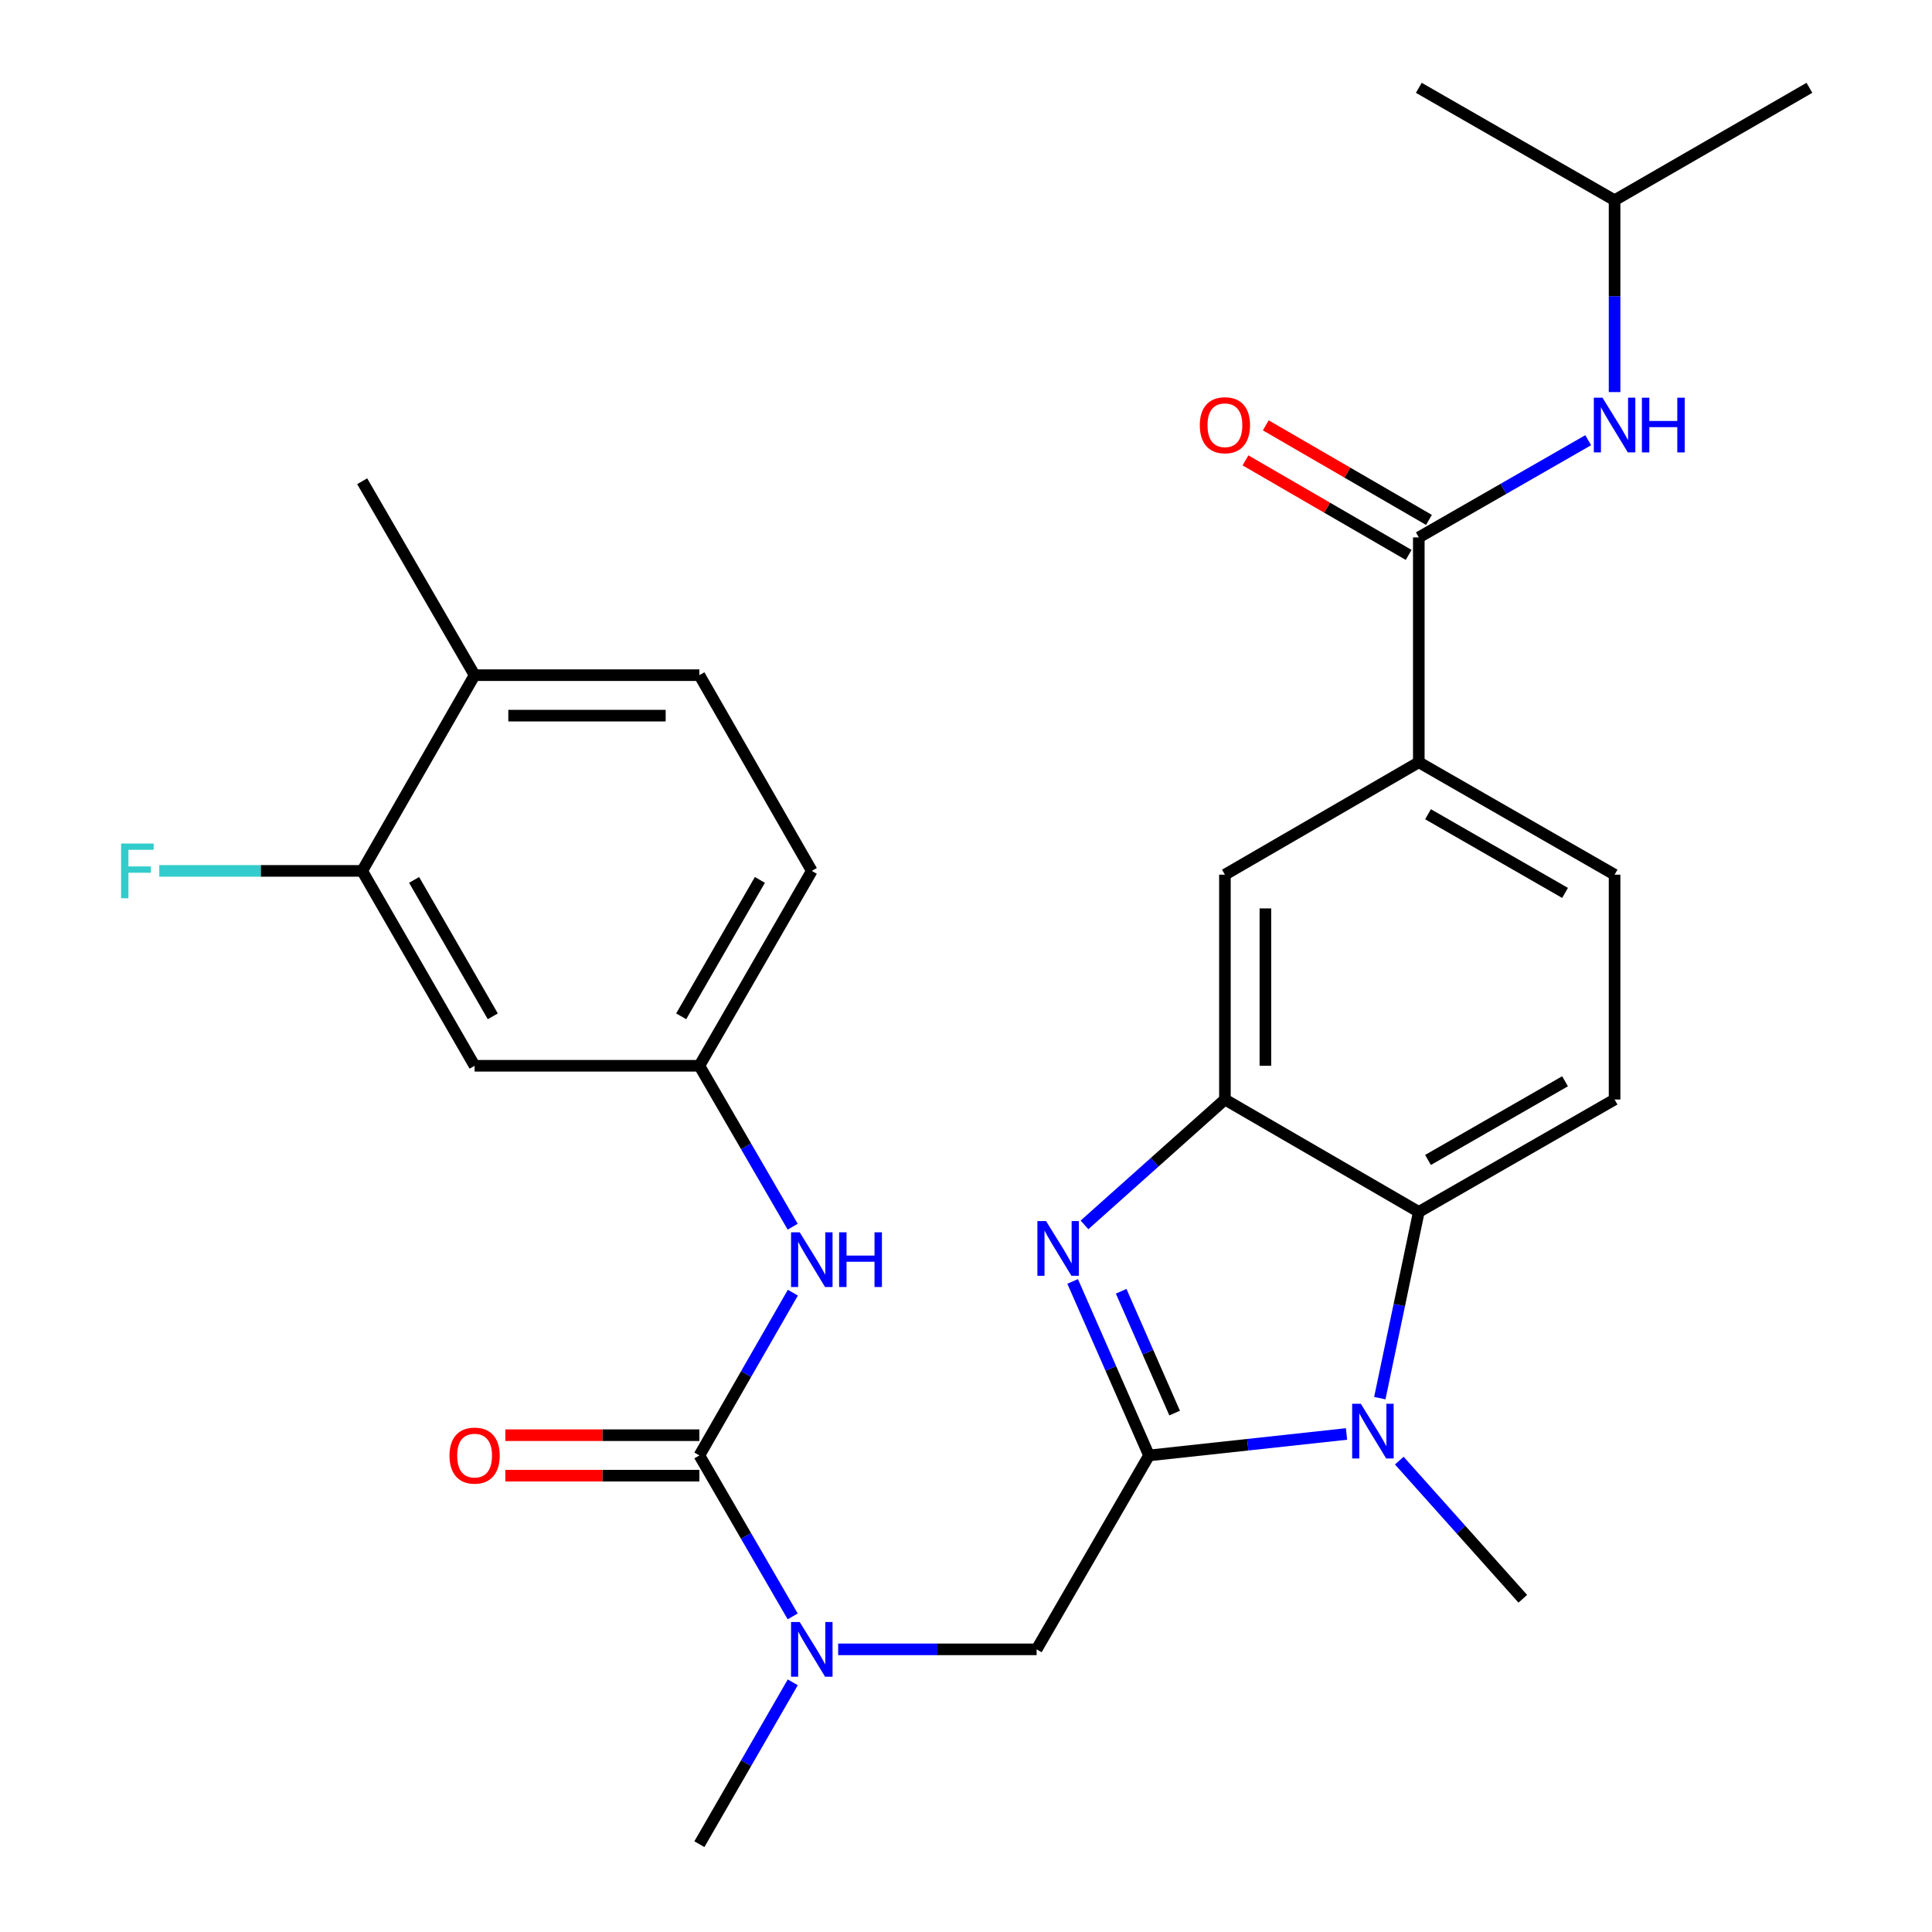 <?xml version='1.0' encoding='iso-8859-1'?>
<svg version='1.1' baseProfile='full'
              xmlns='http://www.w3.org/2000/svg'
                      xmlns:rdkit='http://www.rdkit.org/xml'
                      xmlns:xlink='http://www.w3.org/1999/xlink'
                  xml:space='preserve'
width='1000px' height='1000px' viewBox='0 0 1000 1000'>
<!-- END OF HEADER -->
<rect style='opacity:1.0;fill:#FFFFFF;stroke:none' width='1000' height='1000' x='0' y='0'> </rect>
<path class='bond-0' d='M 594.732,753.334 L 574.964,708.3' style='fill:none;fill-rule:evenodd;stroke:#000000;stroke-width:6px;stroke-linecap:butt;stroke-linejoin:miter;stroke-opacity:1' />
<path class='bond-0' d='M 574.964,708.3 L 555.196,663.266' style='fill:none;fill-rule:evenodd;stroke:#0000FF;stroke-width:6px;stroke-linecap:butt;stroke-linejoin:miter;stroke-opacity:1' />
<path class='bond-0' d='M 607.986,731.402 L 594.148,699.879' style='fill:none;fill-rule:evenodd;stroke:#000000;stroke-width:6px;stroke-linecap:butt;stroke-linejoin:miter;stroke-opacity:1' />
<path class='bond-0' d='M 594.148,699.879 L 580.311,668.355' style='fill:none;fill-rule:evenodd;stroke:#0000FF;stroke-width:6px;stroke-linecap:butt;stroke-linejoin:miter;stroke-opacity:1' />
<path class='bond-1' d='M 594.732,753.334 L 645.846,747.779' style='fill:none;fill-rule:evenodd;stroke:#000000;stroke-width:6px;stroke-linecap:butt;stroke-linejoin:miter;stroke-opacity:1' />
<path class='bond-1' d='M 645.846,747.779 L 696.96,742.224' style='fill:none;fill-rule:evenodd;stroke:#0000FF;stroke-width:6px;stroke-linecap:butt;stroke-linejoin:miter;stroke-opacity:1' />
<path class='bond-7' d='M 594.732,753.334 L 536.558,853.701' style='fill:none;fill-rule:evenodd;stroke:#000000;stroke-width:6px;stroke-linecap:butt;stroke-linejoin:miter;stroke-opacity:1' />
<path class='bond-2' d='M 561.33,634.007 L 597.672,601.555' style='fill:none;fill-rule:evenodd;stroke:#0000FF;stroke-width:6px;stroke-linecap:butt;stroke-linejoin:miter;stroke-opacity:1' />
<path class='bond-2' d='M 597.672,601.555 L 634.015,569.104' style='fill:none;fill-rule:evenodd;stroke:#000000;stroke-width:6px;stroke-linecap:butt;stroke-linejoin:miter;stroke-opacity:1' />
<path class='bond-4' d='M 714.186,723.682 L 724.279,675.486' style='fill:none;fill-rule:evenodd;stroke:#0000FF;stroke-width:6px;stroke-linecap:butt;stroke-linejoin:miter;stroke-opacity:1' />
<path class='bond-4' d='M 724.279,675.486 L 734.371,627.289' style='fill:none;fill-rule:evenodd;stroke:#000000;stroke-width:6px;stroke-linecap:butt;stroke-linejoin:miter;stroke-opacity:1' />
<path class='bond-22' d='M 724.265,756.008 L 756.234,791.766' style='fill:none;fill-rule:evenodd;stroke:#0000FF;stroke-width:6px;stroke-linecap:butt;stroke-linejoin:miter;stroke-opacity:1' />
<path class='bond-22' d='M 756.234,791.766 L 788.203,827.524' style='fill:none;fill-rule:evenodd;stroke:#000000;stroke-width:6px;stroke-linecap:butt;stroke-linejoin:miter;stroke-opacity:1' />
<path class='bond-10' d='M 634.015,569.104 L 634.015,452.732' style='fill:none;fill-rule:evenodd;stroke:#000000;stroke-width:6px;stroke-linecap:butt;stroke-linejoin:miter;stroke-opacity:1' />
<path class='bond-10' d='M 654.966,551.648 L 654.966,470.188' style='fill:none;fill-rule:evenodd;stroke:#000000;stroke-width:6px;stroke-linecap:butt;stroke-linejoin:miter;stroke-opacity:1' />
<path class='bond-29' d='M 634.015,569.104 L 734.371,627.289' style='fill:none;fill-rule:evenodd;stroke:#000000;stroke-width:6px;stroke-linecap:butt;stroke-linejoin:miter;stroke-opacity:1' />
<path class='bond-3' d='M 362,753.334 L 386.148,794.987' style='fill:none;fill-rule:evenodd;stroke:#000000;stroke-width:6px;stroke-linecap:butt;stroke-linejoin:miter;stroke-opacity:1' />
<path class='bond-3' d='M 386.148,794.987 L 410.296,836.641' style='fill:none;fill-rule:evenodd;stroke:#0000FF;stroke-width:6px;stroke-linecap:butt;stroke-linejoin:miter;stroke-opacity:1' />
<path class='bond-8' d='M 362,753.334 L 386.189,711.207' style='fill:none;fill-rule:evenodd;stroke:#000000;stroke-width:6px;stroke-linecap:butt;stroke-linejoin:miter;stroke-opacity:1' />
<path class='bond-8' d='M 386.189,711.207 L 410.378,669.081' style='fill:none;fill-rule:evenodd;stroke:#0000FF;stroke-width:6px;stroke-linecap:butt;stroke-linejoin:miter;stroke-opacity:1' />
<path class='bond-16' d='M 362,742.858 L 311.78,742.858' style='fill:none;fill-rule:evenodd;stroke:#000000;stroke-width:6px;stroke-linecap:butt;stroke-linejoin:miter;stroke-opacity:1' />
<path class='bond-16' d='M 311.78,742.858 L 261.56,742.858' style='fill:none;fill-rule:evenodd;stroke:#FF0000;stroke-width:6px;stroke-linecap:butt;stroke-linejoin:miter;stroke-opacity:1' />
<path class='bond-16' d='M 362,763.809 L 311.78,763.809' style='fill:none;fill-rule:evenodd;stroke:#000000;stroke-width:6px;stroke-linecap:butt;stroke-linejoin:miter;stroke-opacity:1' />
<path class='bond-16' d='M 311.78,763.809 L 261.56,763.809' style='fill:none;fill-rule:evenodd;stroke:#FF0000;stroke-width:6px;stroke-linecap:butt;stroke-linejoin:miter;stroke-opacity:1' />
<path class='bond-12' d='M 734.371,627.289 L 835.704,569.104' style='fill:none;fill-rule:evenodd;stroke:#000000;stroke-width:6px;stroke-linecap:butt;stroke-linejoin:miter;stroke-opacity:1' />
<path class='bond-12' d='M 739.138,600.393 L 810.071,559.663' style='fill:none;fill-rule:evenodd;stroke:#000000;stroke-width:6px;stroke-linecap:butt;stroke-linejoin:miter;stroke-opacity:1' />
<path class='bond-5' d='M 734.371,278.163 L 734.371,394.546' style='fill:none;fill-rule:evenodd;stroke:#000000;stroke-width:6px;stroke-linecap:butt;stroke-linejoin:miter;stroke-opacity:1' />
<path class='bond-11' d='M 734.371,278.163 L 778.207,253.007' style='fill:none;fill-rule:evenodd;stroke:#000000;stroke-width:6px;stroke-linecap:butt;stroke-linejoin:miter;stroke-opacity:1' />
<path class='bond-11' d='M 778.207,253.007 L 822.043,227.851' style='fill:none;fill-rule:evenodd;stroke:#0000FF;stroke-width:6px;stroke-linecap:butt;stroke-linejoin:miter;stroke-opacity:1' />
<path class='bond-17' d='M 739.623,269.099 L 697.395,244.63' style='fill:none;fill-rule:evenodd;stroke:#000000;stroke-width:6px;stroke-linecap:butt;stroke-linejoin:miter;stroke-opacity:1' />
<path class='bond-17' d='M 697.395,244.63 L 655.167,220.161' style='fill:none;fill-rule:evenodd;stroke:#FF0000;stroke-width:6px;stroke-linecap:butt;stroke-linejoin:miter;stroke-opacity:1' />
<path class='bond-17' d='M 729.119,287.227 L 686.891,262.758' style='fill:none;fill-rule:evenodd;stroke:#000000;stroke-width:6px;stroke-linecap:butt;stroke-linejoin:miter;stroke-opacity:1' />
<path class='bond-17' d='M 686.891,262.758 L 644.663,238.289' style='fill:none;fill-rule:evenodd;stroke:#FF0000;stroke-width:6px;stroke-linecap:butt;stroke-linejoin:miter;stroke-opacity:1' />
<path class='bond-6' d='M 433.835,853.701 L 485.196,853.701' style='fill:none;fill-rule:evenodd;stroke:#0000FF;stroke-width:6px;stroke-linecap:butt;stroke-linejoin:miter;stroke-opacity:1' />
<path class='bond-6' d='M 485.196,853.701 L 536.558,853.701' style='fill:none;fill-rule:evenodd;stroke:#000000;stroke-width:6px;stroke-linecap:butt;stroke-linejoin:miter;stroke-opacity:1' />
<path class='bond-25' d='M 410.336,870.772 L 386.168,912.659' style='fill:none;fill-rule:evenodd;stroke:#0000FF;stroke-width:6px;stroke-linecap:butt;stroke-linejoin:miter;stroke-opacity:1' />
<path class='bond-25' d='M 386.168,912.659 L 362,954.545' style='fill:none;fill-rule:evenodd;stroke:#000000;stroke-width:6px;stroke-linecap:butt;stroke-linejoin:miter;stroke-opacity:1' />
<path class='bond-15' d='M 410.295,634.94 L 386.147,593.292' style='fill:none;fill-rule:evenodd;stroke:#0000FF;stroke-width:6px;stroke-linecap:butt;stroke-linejoin:miter;stroke-opacity:1' />
<path class='bond-15' d='M 386.147,593.292 L 362,551.644' style='fill:none;fill-rule:evenodd;stroke:#000000;stroke-width:6px;stroke-linecap:butt;stroke-linejoin:miter;stroke-opacity:1' />
<path class='bond-9' d='M 734.371,394.546 L 634.015,452.732' style='fill:none;fill-rule:evenodd;stroke:#000000;stroke-width:6px;stroke-linecap:butt;stroke-linejoin:miter;stroke-opacity:1' />
<path class='bond-30' d='M 734.371,394.546 L 835.704,452.732' style='fill:none;fill-rule:evenodd;stroke:#000000;stroke-width:6px;stroke-linecap:butt;stroke-linejoin:miter;stroke-opacity:1' />
<path class='bond-30' d='M 739.138,421.443 L 810.071,462.173' style='fill:none;fill-rule:evenodd;stroke:#000000;stroke-width:6px;stroke-linecap:butt;stroke-linejoin:miter;stroke-opacity:1' />
<path class='bond-24' d='M 835.704,202.943 L 835.704,153.292' style='fill:none;fill-rule:evenodd;stroke:#0000FF;stroke-width:6px;stroke-linecap:butt;stroke-linejoin:miter;stroke-opacity:1' />
<path class='bond-24' d='M 835.704,153.292 L 835.704,103.64' style='fill:none;fill-rule:evenodd;stroke:#000000;stroke-width:6px;stroke-linecap:butt;stroke-linejoin:miter;stroke-opacity:1' />
<path class='bond-18' d='M 835.704,569.104 L 835.704,452.732' style='fill:none;fill-rule:evenodd;stroke:#000000;stroke-width:6px;stroke-linecap:butt;stroke-linejoin:miter;stroke-opacity:1' />
<path class='bond-13' d='M 187.466,450.777 L 245.652,551.644' style='fill:none;fill-rule:evenodd;stroke:#000000;stroke-width:6px;stroke-linecap:butt;stroke-linejoin:miter;stroke-opacity:1' />
<path class='bond-13' d='M 214.342,455.438 L 255.072,526.045' style='fill:none;fill-rule:evenodd;stroke:#000000;stroke-width:6px;stroke-linecap:butt;stroke-linejoin:miter;stroke-opacity:1' />
<path class='bond-21' d='M 187.466,450.777 L 134.95,450.777' style='fill:none;fill-rule:evenodd;stroke:#000000;stroke-width:6px;stroke-linecap:butt;stroke-linejoin:miter;stroke-opacity:1' />
<path class='bond-21' d='M 134.95,450.777 L 82.435,450.777' style='fill:none;fill-rule:evenodd;stroke:#33CCCC;stroke-width:6px;stroke-linecap:butt;stroke-linejoin:miter;stroke-opacity:1' />
<path class='bond-31' d='M 187.466,450.777 L 245.652,349.466' style='fill:none;fill-rule:evenodd;stroke:#000000;stroke-width:6px;stroke-linecap:butt;stroke-linejoin:miter;stroke-opacity:1' />
<path class='bond-14' d='M 245.652,551.644 L 362,551.644' style='fill:none;fill-rule:evenodd;stroke:#000000;stroke-width:6px;stroke-linecap:butt;stroke-linejoin:miter;stroke-opacity:1' />
<path class='bond-23' d='M 362,551.644 L 420.186,450.777' style='fill:none;fill-rule:evenodd;stroke:#000000;stroke-width:6px;stroke-linecap:butt;stroke-linejoin:miter;stroke-opacity:1' />
<path class='bond-23' d='M 352.58,526.045 L 393.31,455.438' style='fill:none;fill-rule:evenodd;stroke:#000000;stroke-width:6px;stroke-linecap:butt;stroke-linejoin:miter;stroke-opacity:1' />
<path class='bond-19' d='M 245.652,349.466 L 362,349.466' style='fill:none;fill-rule:evenodd;stroke:#000000;stroke-width:6px;stroke-linecap:butt;stroke-linejoin:miter;stroke-opacity:1' />
<path class='bond-19' d='M 263.104,370.418 L 344.548,370.418' style='fill:none;fill-rule:evenodd;stroke:#000000;stroke-width:6px;stroke-linecap:butt;stroke-linejoin:miter;stroke-opacity:1' />
<path class='bond-26' d='M 245.652,349.466 L 187.466,249.087' style='fill:none;fill-rule:evenodd;stroke:#000000;stroke-width:6px;stroke-linecap:butt;stroke-linejoin:miter;stroke-opacity:1' />
<path class='bond-20' d='M 362,349.466 L 420.186,450.777' style='fill:none;fill-rule:evenodd;stroke:#000000;stroke-width:6px;stroke-linecap:butt;stroke-linejoin:miter;stroke-opacity:1' />
<path class='bond-27' d='M 835.704,103.64 L 734.371,45.455' style='fill:none;fill-rule:evenodd;stroke:#000000;stroke-width:6px;stroke-linecap:butt;stroke-linejoin:miter;stroke-opacity:1' />
<path class='bond-28' d='M 835.704,103.64 L 936.549,45.455' style='fill:none;fill-rule:evenodd;stroke:#000000;stroke-width:6px;stroke-linecap:butt;stroke-linejoin:miter;stroke-opacity:1' />
<path  class='atom-1' d='M 541.437 632.02
L 550.717 647.02
Q 551.637 648.5, 553.117 651.18
Q 554.597 653.86, 554.677 654.02
L 554.677 632.02
L 558.437 632.02
L 558.437 660.34
L 554.557 660.34
L 544.597 643.94
Q 543.437 642.02, 542.197 639.82
Q 540.997 637.62, 540.637 636.94
L 540.637 660.34
L 536.957 660.34
L 536.957 632.02
L 541.437 632.02
' fill='#0000FF'/>
<path  class='atom-2' d='M 704.354 726.58
L 713.634 741.58
Q 714.554 743.06, 716.034 745.74
Q 717.514 748.42, 717.594 748.58
L 717.594 726.58
L 721.354 726.58
L 721.354 754.9
L 717.474 754.9
L 707.514 738.5
Q 706.354 736.58, 705.114 734.38
Q 703.914 732.18, 703.554 731.5
L 703.554 754.9
L 699.874 754.9
L 699.874 726.58
L 704.354 726.58
' fill='#0000FF'/>
<path  class='atom-7' d='M 413.926 839.541
L 423.206 854.541
Q 424.126 856.021, 425.606 858.701
Q 427.086 861.381, 427.166 861.541
L 427.166 839.541
L 430.926 839.541
L 430.926 867.861
L 427.046 867.861
L 417.086 851.461
Q 415.926 849.541, 414.686 847.341
Q 413.486 845.141, 413.126 844.461
L 413.126 867.861
L 409.446 867.861
L 409.446 839.541
L 413.926 839.541
' fill='#0000FF'/>
<path  class='atom-9' d='M 413.926 637.84
L 423.206 652.84
Q 424.126 654.32, 425.606 657
Q 427.086 659.68, 427.166 659.84
L 427.166 637.84
L 430.926 637.84
L 430.926 666.16
L 427.046 666.16
L 417.086 649.76
Q 415.926 647.84, 414.686 645.64
Q 413.486 643.44, 413.126 642.76
L 413.126 666.16
L 409.446 666.16
L 409.446 637.84
L 413.926 637.84
' fill='#0000FF'/>
<path  class='atom-9' d='M 434.326 637.84
L 438.166 637.84
L 438.166 649.88
L 452.646 649.88
L 452.646 637.84
L 456.486 637.84
L 456.486 666.16
L 452.646 666.16
L 452.646 653.08
L 438.166 653.08
L 438.166 666.16
L 434.326 666.16
L 434.326 637.84
' fill='#0000FF'/>
<path  class='atom-12' d='M 829.444 205.852
L 838.724 220.852
Q 839.644 222.332, 841.124 225.012
Q 842.604 227.692, 842.684 227.852
L 842.684 205.852
L 846.444 205.852
L 846.444 234.172
L 842.564 234.172
L 832.604 217.772
Q 831.444 215.852, 830.204 213.652
Q 829.004 211.452, 828.644 210.772
L 828.644 234.172
L 824.964 234.172
L 824.964 205.852
L 829.444 205.852
' fill='#0000FF'/>
<path  class='atom-12' d='M 849.844 205.852
L 853.684 205.852
L 853.684 217.892
L 868.164 217.892
L 868.164 205.852
L 872.004 205.852
L 872.004 234.172
L 868.164 234.172
L 868.164 221.092
L 853.684 221.092
L 853.684 234.172
L 849.844 234.172
L 849.844 205.852
' fill='#0000FF'/>
<path  class='atom-17' d='M 232.652 753.414
Q 232.652 746.614, 236.012 742.814
Q 239.372 739.014, 245.652 739.014
Q 251.932 739.014, 255.292 742.814
Q 258.652 746.614, 258.652 753.414
Q 258.652 760.294, 255.252 764.214
Q 251.852 768.094, 245.652 768.094
Q 239.412 768.094, 236.012 764.214
Q 232.652 760.334, 232.652 753.414
M 245.652 764.894
Q 249.972 764.894, 252.292 762.014
Q 254.652 759.094, 254.652 753.414
Q 254.652 747.854, 252.292 745.054
Q 249.972 742.214, 245.652 742.214
Q 241.332 742.214, 238.972 745.014
Q 236.652 747.814, 236.652 753.414
Q 236.652 759.134, 238.972 762.014
Q 241.332 764.894, 245.652 764.894
' fill='#FF0000'/>
<path  class='atom-18' d='M 621.015 220.092
Q 621.015 213.292, 624.375 209.492
Q 627.735 205.692, 634.015 205.692
Q 640.295 205.692, 643.655 209.492
Q 647.015 213.292, 647.015 220.092
Q 647.015 226.972, 643.615 230.892
Q 640.215 234.772, 634.015 234.772
Q 627.775 234.772, 624.375 230.892
Q 621.015 227.012, 621.015 220.092
M 634.015 231.572
Q 638.335 231.572, 640.655 228.692
Q 643.015 225.772, 643.015 220.092
Q 643.015 214.532, 640.655 211.732
Q 638.335 208.892, 634.015 208.892
Q 629.695 208.892, 627.335 211.692
Q 625.015 214.492, 625.015 220.092
Q 625.015 225.812, 627.335 228.692
Q 629.695 231.572, 634.015 231.572
' fill='#FF0000'/>
<path  class='atom-22' d='M 62.686 436.617
L 79.526 436.617
L 79.526 439.857
L 66.486 439.857
L 66.486 448.457
L 78.086 448.457
L 78.086 451.737
L 66.486 451.737
L 66.486 464.937
L 62.686 464.937
L 62.686 436.617
' fill='#33CCCC'/>
</svg>
